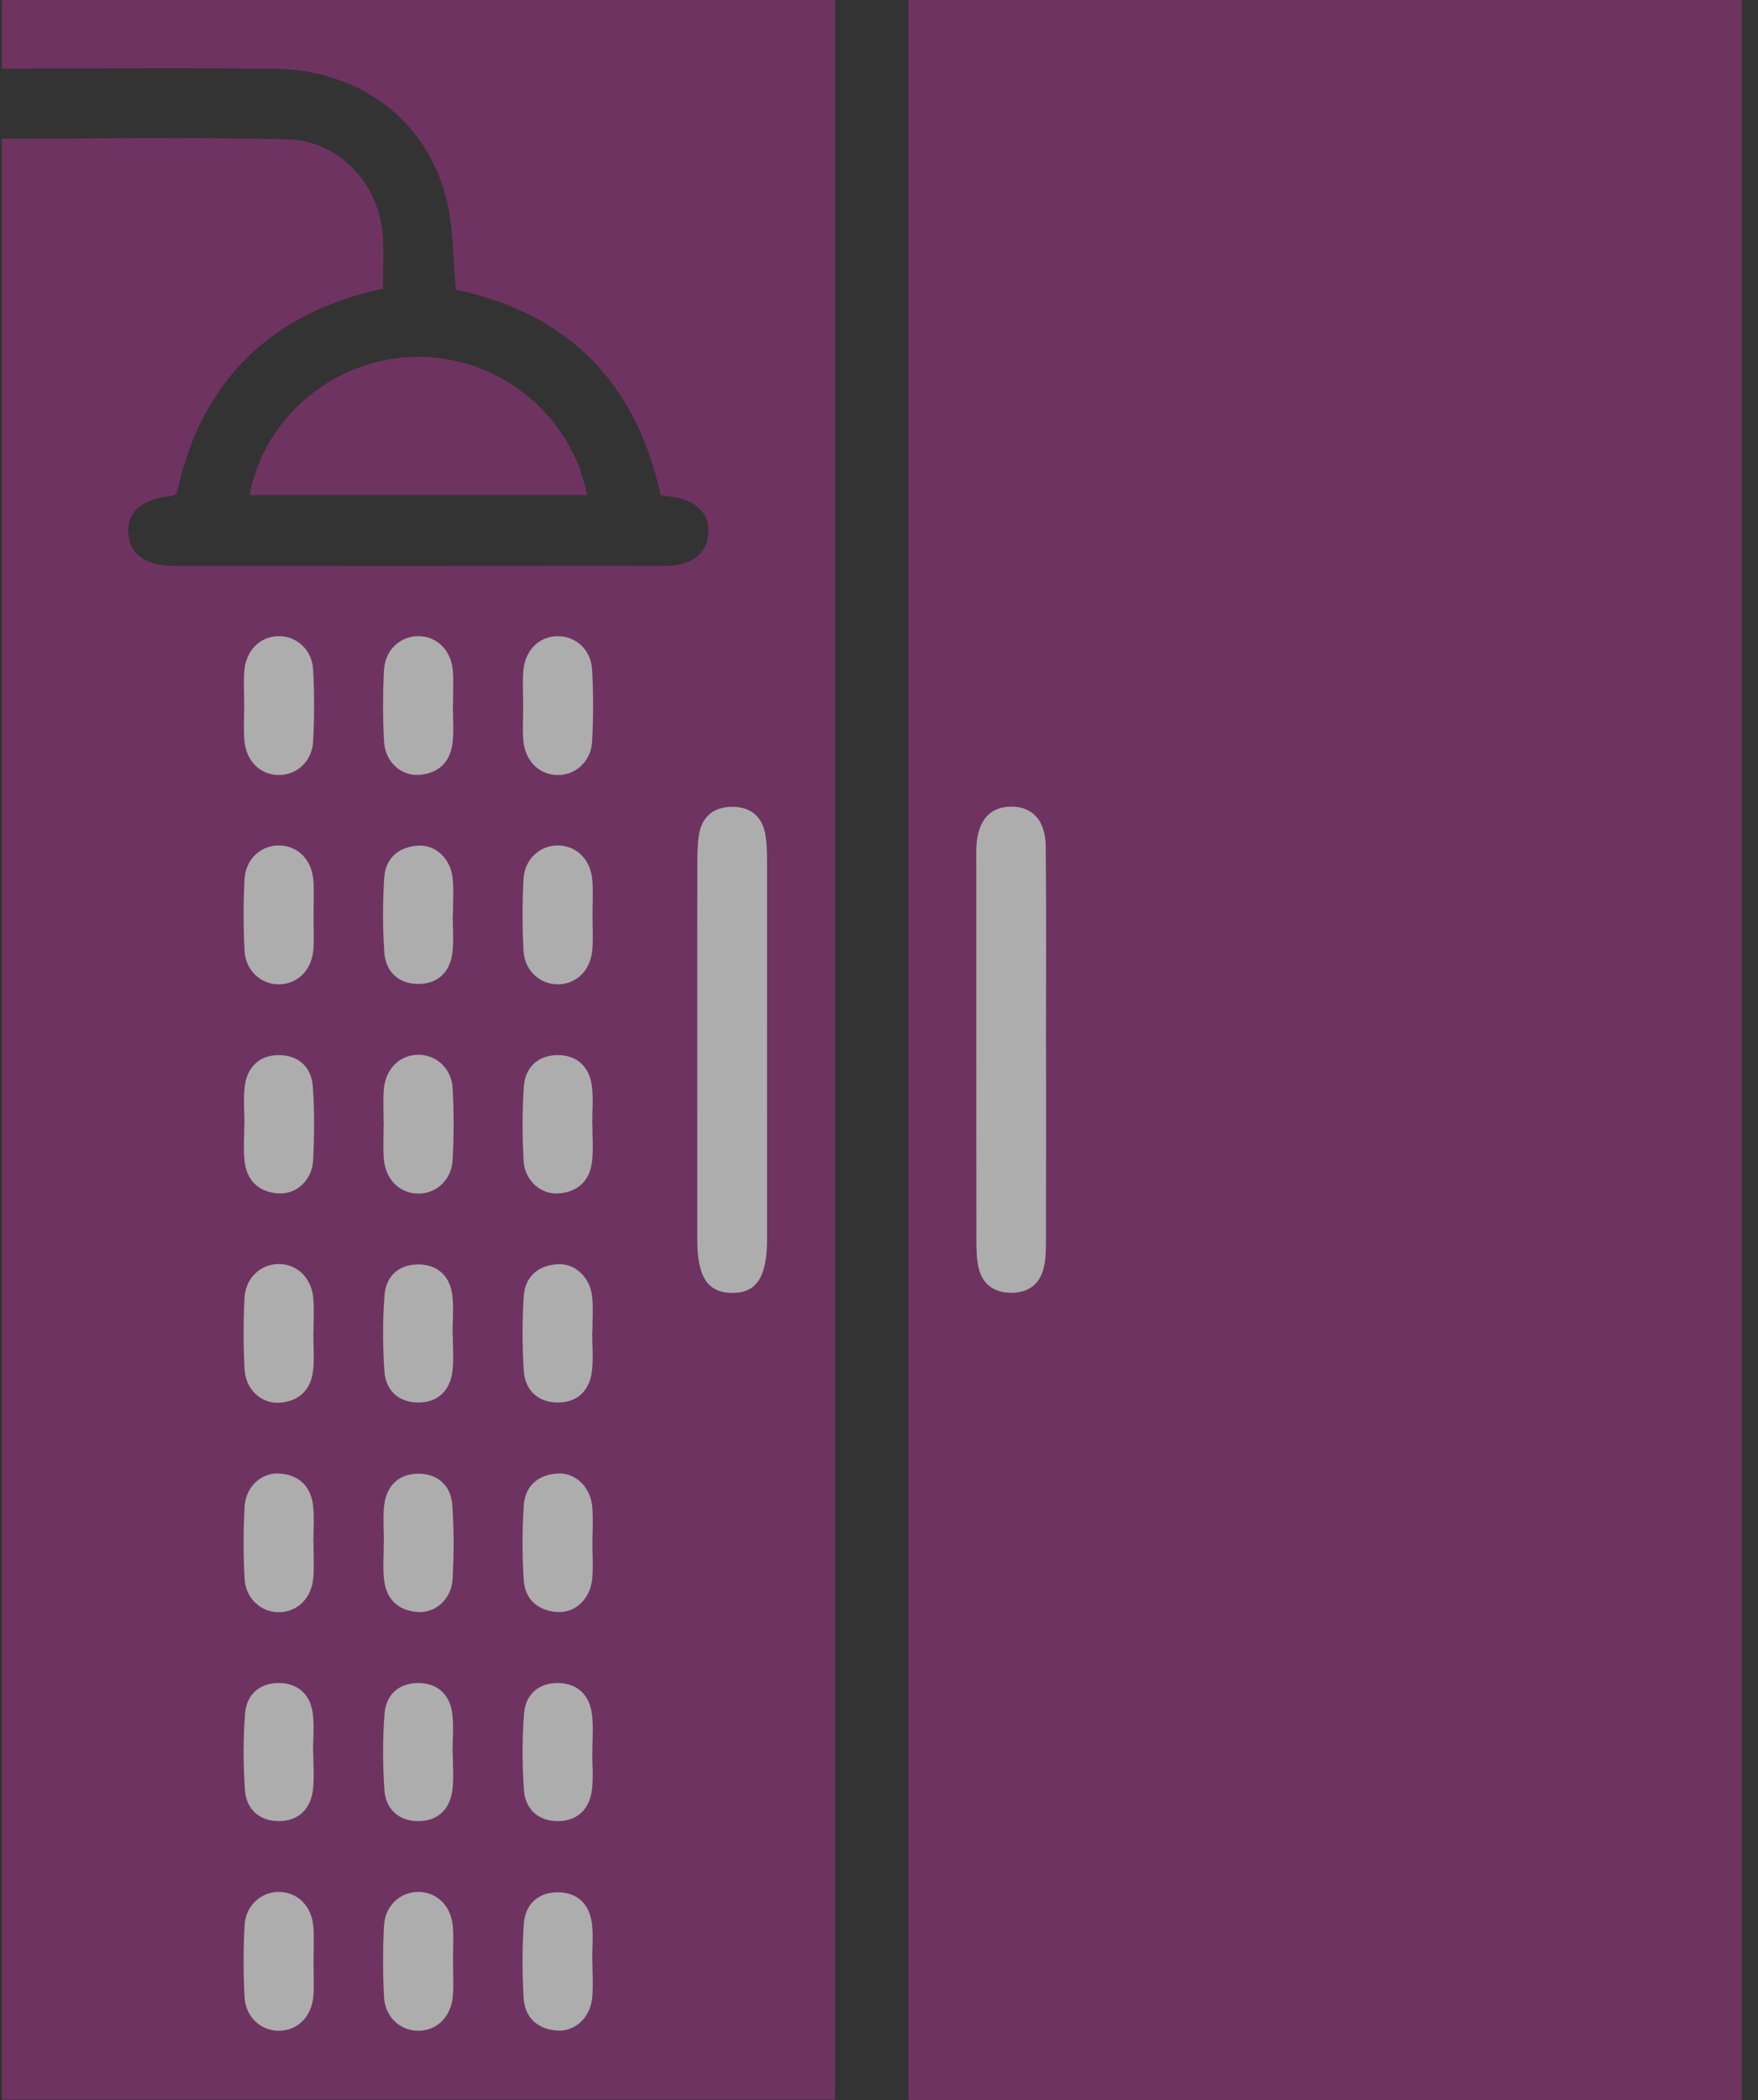 <svg width="67" height="80" viewBox="0 0 67 80" fill="none" xmlns="http://www.w3.org/2000/svg">
<rect x="0" y="0" width="67" height="80" fill="#333333" stroke="none"/>
<g clip-path="url(#clip0_666_850)">
<g opacity="0.6">
<path fill-rule="evenodd" clip-rule="evenodd" d="M39.867 40.019C39.867 42.438 39.871 44.856 39.863 47.274C39.862 47.626 39.857 47.989 39.771 48.327C39.613 48.947 39.16 49.251 38.53 49.248C37.9 49.244 37.45 48.936 37.3 48.313C37.218 47.974 37.211 47.611 37.211 47.26C37.205 42.423 37.207 37.587 37.207 32.75C37.207 32.573 37.201 32.396 37.213 32.22C37.275 31.259 37.718 30.747 38.5 30.728C39.322 30.706 39.845 31.233 39.855 32.234C39.881 34.829 39.864 37.424 39.864 40.019H39.867ZM34.622 80H66.375V0.001H34.622V80Z" fill="#973482"/>
<path fill-rule="evenodd" clip-rule="evenodd" d="M27.879 49.253C26.967 49.236 26.577 48.641 26.576 47.241C26.573 44.793 26.575 42.346 26.575 39.898C26.575 37.539 26.573 35.18 26.577 32.82C26.577 32.497 26.584 32.17 26.629 31.851C26.731 31.134 27.172 30.744 27.886 30.735C28.598 30.727 29.058 31.095 29.173 31.815C29.224 32.133 29.232 32.46 29.233 32.783C29.236 37.59 29.236 42.397 29.234 47.204C29.234 48.659 28.826 49.27 27.879 49.253ZM22.567 28.243C22.526 29.011 21.934 29.534 21.244 29.525C20.551 29.515 20.009 28.988 19.945 28.211C19.909 27.772 19.939 27.327 19.938 26.885C19.938 26.443 19.91 25.998 19.944 25.559C20.006 24.777 20.537 24.251 21.232 24.235C21.922 24.218 22.523 24.739 22.566 25.503C22.617 26.414 22.616 27.332 22.567 28.243ZM22.574 36.182C22.511 36.96 21.971 37.487 21.278 37.497C20.587 37.508 19.994 36.986 19.953 36.218C19.904 35.307 19.903 34.389 19.953 33.478C19.996 32.713 20.595 32.192 21.285 32.207C21.98 32.223 22.513 32.749 22.575 33.53C22.61 33.969 22.581 34.414 22.581 34.856C22.581 35.298 22.61 35.743 22.574 36.182ZM22.567 44.22C22.488 44.959 22.047 45.402 21.299 45.462C20.612 45.517 19.996 44.974 19.955 44.213C19.904 43.273 19.898 42.324 19.965 41.386C20.018 40.644 20.519 40.192 21.264 40.194C22.008 40.196 22.472 40.653 22.561 41.394C22.616 41.858 22.571 42.335 22.571 42.807H22.577C22.577 43.278 22.617 43.754 22.567 44.22ZM22.57 60.145C22.498 60.91 21.922 61.456 21.234 61.408C20.487 61.356 20.006 60.92 19.959 60.18C19.9 59.24 19.899 58.292 19.961 57.353C20.01 56.612 20.496 56.18 21.243 56.132C21.931 56.089 22.502 56.639 22.571 57.405C22.613 57.873 22.579 58.348 22.578 58.819C22.578 59.261 22.612 59.707 22.57 60.145ZM22.576 66.756H22.572C22.572 67.227 22.616 67.704 22.562 68.169C22.474 68.909 22.014 69.368 21.27 69.374C20.525 69.38 20.018 68.93 19.967 68.189C19.9 67.221 19.897 66.241 19.972 65.275C20.029 64.535 20.547 64.095 21.294 64.114C22.04 64.133 22.486 64.603 22.566 65.342C22.617 65.808 22.576 66.284 22.576 66.756ZM22.569 76.107C22.494 76.867 21.904 77.409 21.217 77.353C20.47 77.292 20 76.848 19.956 76.109C19.901 75.17 19.898 74.221 19.964 73.282C20.016 72.54 20.515 72.086 21.259 72.085C22.002 72.085 22.469 72.539 22.56 73.28C22.616 73.745 22.57 74.222 22.57 74.693H22.577C22.577 75.165 22.614 75.64 22.569 76.107ZM22.558 52.242C22.467 52.983 21.995 53.434 21.251 53.429C20.506 53.423 20.013 52.965 19.963 52.224C19.899 51.285 19.901 50.336 19.958 49.397C20.003 48.658 20.478 48.217 21.225 48.161C21.913 48.108 22.495 48.653 22.57 49.415C22.613 49.853 22.577 50.298 22.577 50.741C22.575 50.741 22.572 50.741 22.569 50.741C22.569 51.241 22.618 51.748 22.558 52.242ZM17.25 44.196C17.208 44.962 16.611 45.484 15.92 45.47C15.226 45.456 14.691 44.93 14.629 44.15C14.593 43.71 14.622 43.266 14.622 42.824C14.622 42.382 14.593 41.937 14.629 41.498C14.692 40.718 15.229 40.192 15.923 40.18C16.613 40.167 17.209 40.69 17.25 41.456C17.3 42.367 17.3 43.285 17.25 44.196ZM17.249 60.153C17.208 60.916 16.597 61.46 15.909 61.408C15.162 61.351 14.717 60.91 14.637 60.171C14.586 59.705 14.628 59.229 14.628 58.758H14.631C14.631 58.286 14.587 57.809 14.642 57.344C14.729 56.604 15.19 56.145 15.934 56.14C16.679 56.135 17.182 56.585 17.237 57.326C17.306 58.264 17.299 59.213 17.249 60.153ZM17.258 76.044C17.195 76.823 16.657 77.35 15.963 77.361C15.273 77.373 14.678 76.851 14.636 76.084C14.587 75.173 14.587 74.255 14.637 73.344C14.679 72.579 15.277 72.057 15.968 72.072C16.662 72.086 17.196 72.612 17.259 73.393C17.294 73.832 17.265 74.276 17.265 74.719C17.265 75.161 17.294 75.605 17.258 76.044ZM17.255 66.762C17.255 67.233 17.3 67.71 17.244 68.175C17.155 68.916 16.691 69.372 15.947 69.374C15.203 69.376 14.699 68.924 14.65 68.183C14.585 67.215 14.58 66.235 14.657 65.269C14.716 64.53 15.236 64.096 15.983 64.114C16.686 64.131 17.143 64.562 17.235 65.261C17.299 65.754 17.247 66.261 17.247 66.762C17.25 66.762 17.252 66.762 17.255 66.762ZM17.255 50.816C17.255 51.288 17.3 51.765 17.244 52.23C17.155 52.971 16.691 53.427 15.947 53.429C15.203 53.431 14.699 52.978 14.65 52.236C14.585 51.269 14.58 50.288 14.657 49.322C14.716 48.584 15.236 48.15 15.984 48.168C16.687 48.185 17.144 48.617 17.235 49.316C17.299 49.808 17.247 50.316 17.247 50.816H17.255ZM14.642 33.452C14.687 32.712 15.161 32.272 15.909 32.215C16.596 32.162 17.18 32.706 17.253 33.469C17.297 33.936 17.261 34.411 17.261 34.883C17.259 34.883 17.256 34.883 17.253 34.883C17.253 35.354 17.301 35.831 17.242 36.296C17.149 37.036 16.68 37.487 15.935 37.483C15.191 37.478 14.697 37.02 14.647 36.279C14.583 35.34 14.585 34.391 14.642 33.452ZM11.934 28.247C11.893 29.014 11.299 29.536 10.608 29.524C9.915 29.513 9.376 28.986 9.313 28.208C9.277 27.768 9.306 27.324 9.306 26.882C9.306 26.44 9.277 25.995 9.312 25.556C9.375 24.775 9.909 24.249 10.603 24.234C11.293 24.22 11.892 24.741 11.934 25.507C11.984 26.418 11.984 27.335 11.934 28.247ZM11.933 44.208C11.892 44.97 11.281 45.514 10.593 45.462C9.846 45.405 9.401 44.964 9.321 44.226C9.27 43.76 9.311 43.284 9.311 42.812H9.315C9.315 42.34 9.271 41.864 9.326 41.399C9.413 40.658 9.874 40.2 10.618 40.194C11.363 40.189 11.866 40.639 11.921 41.381C11.99 42.319 11.983 43.268 11.933 44.208ZM11.942 76.041C11.88 76.821 11.345 77.347 10.651 77.361C9.96 77.375 9.363 76.854 9.321 76.088C9.271 75.177 9.271 74.259 9.32 73.348C9.362 72.581 9.958 72.059 10.648 72.071C11.342 72.084 11.879 72.61 11.942 73.389C11.978 73.828 11.949 74.273 11.949 74.715C11.949 75.157 11.978 75.602 11.942 76.041ZM11.939 66.762C11.939 67.233 11.984 67.71 11.928 68.175C11.839 68.916 11.375 69.372 10.631 69.374C9.887 69.376 9.383 68.924 9.334 68.183C9.269 67.215 9.264 66.235 9.341 65.269C9.4 64.53 9.92 64.096 10.667 64.114C11.37 64.131 11.827 64.562 11.919 65.261C11.983 65.754 11.931 66.261 11.931 66.762C11.934 66.762 11.936 66.762 11.939 66.762ZM9.322 57.391C9.365 56.627 9.971 56.083 10.659 56.133C11.406 56.188 11.852 56.628 11.933 57.367C11.985 57.833 11.943 58.309 11.943 58.78H11.948C11.948 59.222 11.978 59.667 11.941 60.106C11.877 60.882 11.332 61.409 10.64 61.416C9.949 61.424 9.36 60.9 9.32 60.131C9.272 59.22 9.27 58.302 9.322 57.391ZM9.319 49.441C9.359 48.671 9.946 48.146 10.636 48.152C11.328 48.157 11.876 48.684 11.941 49.459C11.978 49.898 11.948 50.343 11.948 50.785H11.944C11.944 51.256 11.985 51.732 11.934 52.199C11.854 52.937 11.409 53.378 10.662 53.435C9.974 53.487 9.365 52.943 9.322 52.181C9.27 51.27 9.272 50.352 9.319 49.441ZM11.943 36.174C11.879 36.955 11.348 37.481 10.653 37.497C9.963 37.512 9.363 36.991 9.321 36.226C9.271 35.315 9.271 34.397 9.32 33.486C9.361 32.718 9.955 32.196 10.646 32.207C11.339 32.218 11.88 32.744 11.941 33.522C11.979 33.991 11.948 34.465 11.949 34.937C11.949 35.349 11.977 35.764 11.943 36.174ZM14.635 25.523C14.675 24.753 15.261 24.228 15.952 24.233C16.644 24.238 17.192 24.765 17.257 25.54C17.294 25.979 17.264 26.424 17.264 26.866H17.26C17.26 27.337 17.301 27.813 17.25 28.279C17.17 29.018 16.726 29.459 15.979 29.516C15.291 29.569 14.682 29.025 14.638 28.262C14.586 27.352 14.588 26.434 14.635 25.523ZM31.821 0H0.071V2.606C0.466 2.606 0.787 2.606 1.109 2.606C4.209 2.606 7.31 2.588 10.41 2.612C13.668 2.636 16.261 4.548 17.018 7.587C17.292 8.684 17.263 9.857 17.376 11.031C21.669 11.936 24.254 14.598 25.181 18.86C25.325 18.88 25.412 18.895 25.499 18.904C26.495 19.016 27.041 19.52 27.003 20.293C26.965 21.075 26.375 21.559 25.383 21.56C19.153 21.567 12.923 21.565 6.692 21.563C5.543 21.562 4.934 21.13 4.885 20.304C4.837 19.487 5.405 19.006 6.552 18.886C6.606 18.88 6.655 18.838 6.734 18.8C7.649 14.512 10.307 11.924 14.591 10.991C14.591 10.256 14.64 9.575 14.581 8.904C14.41 6.956 12.894 5.356 10.942 5.309C7.346 5.224 3.746 5.285 0.067 5.285V79.979H31.821V0Z" fill="#973482"/>
<path fill-rule="evenodd" clip-rule="evenodd" d="M9.519 18.855H22.371C21.785 15.804 19.009 13.567 15.896 13.596C12.795 13.625 10.075 15.852 9.519 18.855Z" fill="#973482"/>
<mask id="mask0_666_850" style="mask-type:luminance" maskUnits="userSpaceOnUse" x="0" y="0" width="67" height="80">
<g opacity="0.6">
<path d="M0.067 0H66.375V80H0.067V0Z" fill="white"/>
</g>
</mask>
<g mask="url(#mask0_666_850)">
<path fill-rule="evenodd" clip-rule="evenodd" d="M15.896 13.596C19.009 13.567 21.785 15.804 22.37 18.855H9.519C10.075 15.852 12.795 13.625 15.896 13.596ZM0.067 5.285C3.746 5.285 7.346 5.224 10.942 5.309C12.894 5.356 14.41 6.956 14.581 8.904C14.64 9.575 14.591 10.256 14.591 10.991C10.307 11.924 7.649 14.512 6.734 18.8C6.655 18.838 6.606 18.88 6.552 18.886C5.405 19.006 4.837 19.488 4.885 20.304C4.934 21.13 5.543 21.562 6.692 21.563C12.923 21.565 19.153 21.567 25.383 21.56C26.375 21.559 26.965 21.075 27.003 20.293C27.041 19.52 26.495 19.016 25.499 18.905C25.412 18.895 25.325 18.88 25.181 18.86C24.254 14.598 21.669 11.936 17.376 11.031C17.263 9.857 17.292 8.684 17.018 7.587C16.261 4.548 13.668 2.636 10.41 2.612C7.31 2.588 4.209 2.606 1.109 2.606C0.787 2.606 0.466 2.606 0.071 2.606V0H31.821V79.979H0.067V5.285ZM34.622 80H66.375V0.001H34.622V80Z" fill="#973482"/>
</g>
<path fill-rule="evenodd" clip-rule="evenodd" d="M39.855 32.234C39.845 31.233 39.323 30.707 38.5 30.728C37.718 30.748 37.275 31.259 37.212 32.22C37.201 32.396 37.207 32.573 37.207 32.75C37.207 37.587 37.205 42.423 37.211 47.26C37.211 47.611 37.218 47.974 37.3 48.313C37.45 48.936 37.9 49.244 38.53 49.248C39.16 49.251 39.614 48.947 39.771 48.327C39.857 47.989 39.862 47.626 39.863 47.274C39.871 44.856 39.867 42.438 39.867 40.02H39.864C39.864 37.424 39.881 34.829 39.855 32.234Z" fill="white"/>
<path fill-rule="evenodd" clip-rule="evenodd" d="M29.173 31.815C29.058 31.096 28.598 30.727 27.887 30.735C27.172 30.744 26.731 31.133 26.629 31.851C26.584 32.17 26.578 32.497 26.577 32.82C26.573 35.18 26.575 37.539 26.575 39.898C26.575 42.346 26.573 44.794 26.576 47.241C26.577 48.641 26.967 49.236 27.879 49.253C28.826 49.27 29.234 48.659 29.234 47.204C29.236 42.397 29.236 37.59 29.233 32.783C29.232 32.46 29.224 32.133 29.173 31.815Z" fill="white"/>
<path fill-rule="evenodd" clip-rule="evenodd" d="M10.603 24.234C9.909 24.249 9.375 24.775 9.312 25.556C9.277 25.995 9.306 26.44 9.306 26.882C9.306 27.324 9.277 27.768 9.313 28.208C9.376 28.986 9.915 29.513 10.608 29.524C11.299 29.536 11.893 29.014 11.934 28.247C11.984 27.335 11.984 26.418 11.934 25.507C11.892 24.741 11.293 24.22 10.603 24.234Z" fill="white"/>
<path fill-rule="evenodd" clip-rule="evenodd" d="M15.979 29.517C16.726 29.459 17.17 29.018 17.25 28.279C17.301 27.813 17.26 27.337 17.26 26.866H17.264C17.264 26.424 17.294 25.979 17.257 25.54C17.192 24.765 16.643 24.238 15.952 24.233C15.261 24.229 14.675 24.753 14.635 25.523C14.588 26.434 14.586 27.352 14.638 28.263C14.682 29.025 15.291 29.569 15.979 29.517Z" fill="white"/>
<path fill-rule="evenodd" clip-rule="evenodd" d="M21.232 24.235C20.537 24.251 20.006 24.777 19.944 25.559C19.91 25.999 19.938 26.443 19.939 26.885C19.939 27.327 19.909 27.772 19.945 28.211C20.009 28.989 20.551 29.515 21.244 29.525C21.934 29.534 22.526 29.011 22.567 28.243C22.616 27.332 22.617 26.414 22.566 25.504C22.523 24.739 21.922 24.218 21.232 24.235Z" fill="white"/>
<path fill-rule="evenodd" clip-rule="evenodd" d="M11.942 33.522C11.88 32.744 11.339 32.217 10.646 32.207C9.955 32.196 9.362 32.718 9.32 33.486C9.271 34.397 9.271 35.315 9.321 36.226C9.363 36.991 9.963 37.512 10.653 37.497C11.348 37.481 11.879 36.955 11.943 36.174C11.977 35.764 11.949 35.349 11.949 34.937C11.948 34.465 11.979 33.991 11.942 33.522Z" fill="white"/>
<path fill-rule="evenodd" clip-rule="evenodd" d="M15.935 37.483C16.68 37.488 17.149 37.036 17.242 36.296C17.301 35.832 17.253 35.354 17.253 34.883C17.256 34.883 17.259 34.883 17.261 34.883C17.261 34.411 17.298 33.936 17.253 33.469C17.18 32.707 16.596 32.163 15.909 32.215C15.161 32.272 14.687 32.712 14.642 33.452C14.585 34.391 14.582 35.34 14.647 36.279C14.697 37.02 15.19 37.478 15.935 37.483Z" fill="white"/>
<path fill-rule="evenodd" clip-rule="evenodd" d="M22.575 33.53C22.513 32.749 21.98 32.223 21.286 32.207C20.595 32.192 19.995 32.713 19.953 33.478C19.903 34.389 19.904 35.307 19.952 36.218C19.994 36.985 20.587 37.508 21.278 37.497C21.971 37.487 22.511 36.96 22.574 36.182C22.61 35.742 22.581 35.298 22.581 34.856C22.581 34.414 22.61 33.969 22.575 33.53Z" fill="white"/>
<path fill-rule="evenodd" clip-rule="evenodd" d="M10.618 40.194C9.874 40.199 9.413 40.658 9.326 41.399C9.271 41.864 9.315 42.34 9.315 42.812H9.311C9.311 43.283 9.27 43.76 9.321 44.226C9.401 44.965 9.846 45.405 10.593 45.462C11.28 45.514 11.892 44.971 11.932 44.208C11.983 43.267 11.99 42.319 11.921 41.381C11.866 40.639 11.363 40.189 10.618 40.194Z" fill="white"/>
<path fill-rule="evenodd" clip-rule="evenodd" d="M15.923 40.18C15.229 40.192 14.692 40.719 14.629 41.498C14.593 41.937 14.622 42.382 14.622 42.824C14.622 43.266 14.593 43.71 14.629 44.15C14.691 44.93 15.226 45.456 15.92 45.47C16.611 45.483 17.208 44.962 17.25 44.196C17.3 43.285 17.3 42.367 17.251 41.456C17.209 40.69 16.613 40.168 15.923 40.18Z" fill="white"/>
<path fill-rule="evenodd" clip-rule="evenodd" d="M22.571 42.806C22.571 42.335 22.616 41.858 22.561 41.394C22.472 40.653 22.008 40.196 21.264 40.194C20.52 40.192 20.018 40.644 19.965 41.386C19.898 42.324 19.904 43.273 19.955 44.213C19.996 44.974 20.612 45.516 21.299 45.462C22.047 45.402 22.488 44.959 22.567 44.22C22.617 43.754 22.576 43.278 22.576 42.806H22.571Z" fill="white"/>
<path fill-rule="evenodd" clip-rule="evenodd" d="M10.662 53.435C11.409 53.378 11.854 52.937 11.934 52.199C11.985 51.732 11.943 51.256 11.943 50.785H11.948C11.948 50.343 11.978 49.898 11.941 49.459C11.876 48.684 11.328 48.157 10.637 48.152C9.946 48.146 9.359 48.671 9.319 49.441C9.272 50.352 9.27 51.27 9.322 52.181C9.366 52.943 9.974 53.487 10.662 53.435Z" fill="white"/>
<path fill-rule="evenodd" clip-rule="evenodd" d="M17.235 49.316C17.144 48.617 16.687 48.185 15.984 48.168C15.236 48.15 14.716 48.584 14.657 49.322C14.58 50.289 14.585 51.269 14.65 52.236C14.699 52.978 15.203 53.431 15.947 53.429C16.691 53.427 17.155 52.971 17.244 52.23C17.3 51.765 17.255 51.288 17.255 50.817L17.247 50.816C17.247 50.316 17.299 49.808 17.235 49.316Z" fill="white"/>
<path fill-rule="evenodd" clip-rule="evenodd" d="M22.57 49.415C22.495 48.653 21.913 48.108 21.225 48.161C20.478 48.217 20.003 48.658 19.958 49.397C19.901 50.337 19.899 51.285 19.963 52.224C20.013 52.965 20.506 53.423 21.251 53.429C21.995 53.434 22.467 52.983 22.558 52.242C22.618 51.748 22.569 51.242 22.569 50.741C22.572 50.741 22.575 50.741 22.577 50.741C22.577 50.299 22.613 49.853 22.57 49.415Z" fill="white"/>
<path fill-rule="evenodd" clip-rule="evenodd" d="M10.64 61.416C11.332 61.409 11.877 60.882 11.941 60.106C11.978 59.667 11.948 59.223 11.948 58.78H11.943C11.943 58.309 11.984 57.833 11.933 57.367C11.852 56.628 11.406 56.188 10.659 56.133C9.971 56.083 9.365 56.627 9.322 57.391C9.27 58.302 9.272 59.219 9.32 60.131C9.36 60.899 9.949 61.423 10.64 61.416Z" fill="white"/>
<path fill-rule="evenodd" clip-rule="evenodd" d="M15.934 56.14C15.19 56.145 14.729 56.604 14.642 57.344C14.587 57.809 14.632 58.286 14.632 58.758H14.627C14.627 59.229 14.586 59.705 14.637 60.172C14.717 60.91 15.162 61.351 15.909 61.408C16.597 61.46 17.208 60.916 17.249 60.154C17.299 59.213 17.306 58.264 17.237 57.326C17.182 56.585 16.679 56.135 15.934 56.14Z" fill="white"/>
<path fill-rule="evenodd" clip-rule="evenodd" d="M22.571 57.405C22.502 56.639 21.931 56.089 21.243 56.133C20.496 56.18 20.01 56.612 19.961 57.353C19.899 58.292 19.9 59.241 19.959 60.18C20.006 60.92 20.487 61.356 21.234 61.408C21.922 61.457 22.498 60.91 22.57 60.145C22.612 59.707 22.578 59.262 22.578 58.819C22.579 58.348 22.613 57.873 22.571 57.405Z" fill="white"/>
<path fill-rule="evenodd" clip-rule="evenodd" d="M11.919 65.261C11.827 64.563 11.371 64.131 10.667 64.114C9.92 64.096 9.4 64.53 9.341 65.269C9.264 66.235 9.269 67.215 9.333 68.183C9.383 68.924 9.887 69.377 10.631 69.374C11.375 69.372 11.839 68.916 11.928 68.175C11.984 67.71 11.939 67.233 11.939 66.762C11.936 66.762 11.934 66.762 11.931 66.762C11.931 66.261 11.983 65.754 11.919 65.261Z" fill="white"/>
<path fill-rule="evenodd" clip-rule="evenodd" d="M17.235 65.261C17.143 64.563 16.686 64.131 15.983 64.114C15.236 64.096 14.716 64.53 14.657 65.269C14.58 66.235 14.585 67.215 14.65 68.183C14.699 68.924 15.203 69.377 15.947 69.375C16.691 69.372 17.155 68.916 17.244 68.175C17.3 67.71 17.255 67.233 17.255 66.762C17.252 66.762 17.25 66.762 17.247 66.762C17.247 66.261 17.299 65.754 17.235 65.261Z" fill="white"/>
<path fill-rule="evenodd" clip-rule="evenodd" d="M21.293 64.114C20.547 64.095 20.029 64.535 19.972 65.275C19.897 66.241 19.9 67.221 19.967 68.189C20.018 68.93 20.525 69.38 21.27 69.374C22.014 69.368 22.474 68.909 22.562 68.169C22.617 67.704 22.572 67.227 22.572 66.756H22.576C22.576 66.284 22.617 65.808 22.566 65.342C22.486 64.603 22.04 64.134 21.293 64.114Z" fill="white"/>
<path fill-rule="evenodd" clip-rule="evenodd" d="M11.942 73.389C11.879 72.61 11.342 72.084 10.648 72.071C9.958 72.059 9.362 72.581 9.32 73.348C9.271 74.259 9.271 75.177 9.321 76.088C9.363 76.853 9.96 77.375 10.651 77.361C11.345 77.348 11.88 76.821 11.942 76.041C11.978 75.602 11.949 75.157 11.949 74.715C11.949 74.273 11.978 73.829 11.942 73.389Z" fill="white"/>
<path fill-rule="evenodd" clip-rule="evenodd" d="M17.259 73.392C17.196 72.612 16.662 72.086 15.968 72.071C15.277 72.057 14.679 72.579 14.637 73.344C14.587 74.255 14.587 75.173 14.637 76.084C14.678 76.851 15.273 77.373 15.963 77.361C16.657 77.35 17.195 76.823 17.258 76.044C17.294 75.605 17.265 75.161 17.265 74.718C17.265 74.276 17.294 73.832 17.259 73.392Z" fill="white"/>
<path fill-rule="evenodd" clip-rule="evenodd" d="M22.57 74.693C22.57 74.222 22.616 73.745 22.56 73.28C22.469 72.539 22.002 72.085 21.259 72.085C20.515 72.086 20.016 72.54 19.964 73.282C19.898 74.221 19.901 75.17 19.956 76.109C20 76.848 20.47 77.292 21.217 77.353C21.904 77.409 22.494 76.867 22.569 76.107C22.614 75.64 22.577 75.165 22.577 74.693H22.57Z" fill="white"/>
</g>
</g>
<defs>
<clipPath id="clip0_666_850">
<rect width="66.866" height="80" fill="white" transform="translate(0.067)"/>
</clipPath>
</defs>
</svg>
